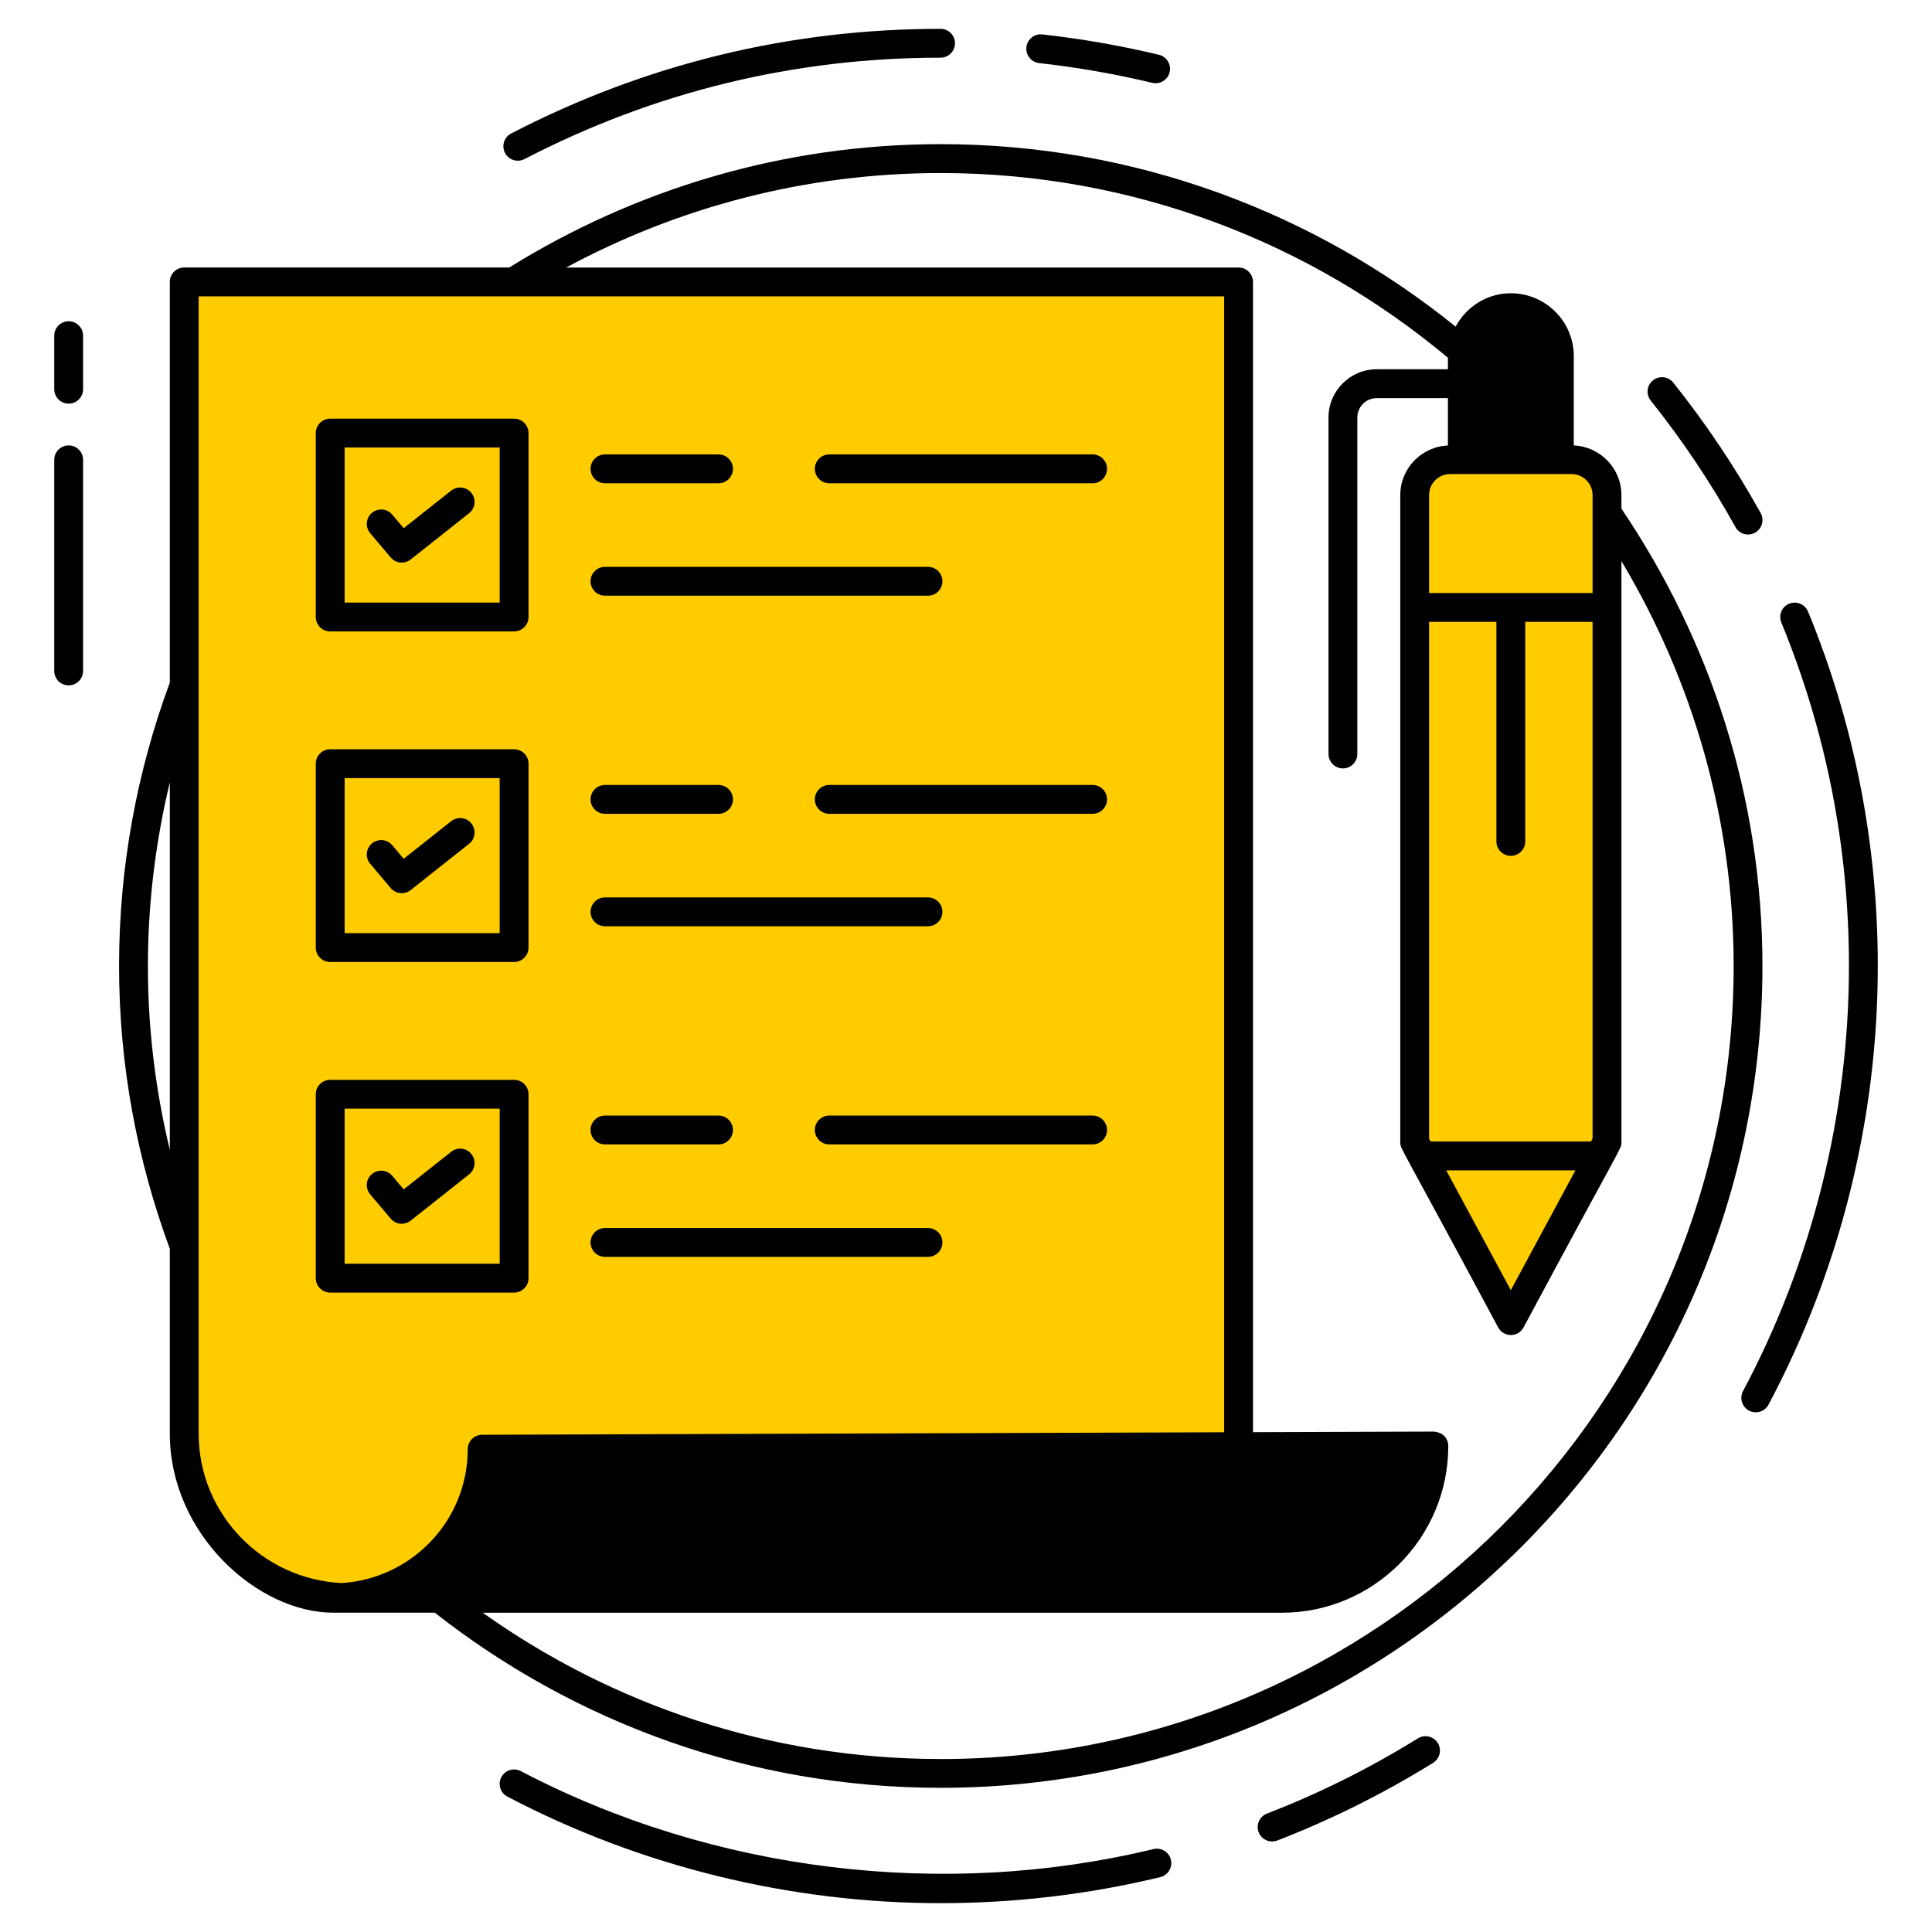 <svg xmlns="http://www.w3.org/2000/svg" xmlns:svgjs="http://svgjs.com/svgjs" xmlns:xlink="http://www.w3.org/1999/xlink" style="enable-background:new 0 0 512 512" width="512" height="512" x="0" y="0" version="1.1" viewBox="0 0 67 67" xml:space="preserve"><g><g xmlns="http://www.w3.org/2000/svg"><g><path fill="#fc0" d="m42.953 55.424h-30.851c-3.155 0-5.713-2.558-5.713-5.713v-39.934h36.564v45.647z" data-original="#ffffff"/><path fill="#000" d="m49.726 50.146c0 2.919-2.363 5.282-5.272 5.282h-32.894c2.854 0 5.161-2.317 5.161-5.17z" data-original="#8f9fff"/><g fill="#fff"><path fill="#fc0" d="m11.452 15.02h6.377v6.377h-6.377z" data-original="#ffffff"/><path fill="#fc0" d="m11.452 26.484h6.377v6.377h-6.377z" data-original="#ffffff"/><path fill="#fc0" d="m11.452 37.948h6.377v6.377h-6.377z" data-original="#ffffff"/></g></g><g><path fill="#fc0" d="m55.729 39.611-3.335 6.184-3.335-6.184v-22.443c0-.679.55-1.229 1.229-1.229h4.212c.679 0 1.229.55 1.229 1.229z" data-original="#ffffff"/><path fill="#fc0" d="m49.316 40.087 3.078 5.708 3.078-5.708z" data-original="#ffffff"/><path fill="#000" d="m54.077 12.353v3.586h-3.366v-3.586c0-.929.753-1.683 1.683-1.683.929 0 1.683.753 1.683 1.683z" data-original="#8f9fff"/></g><g fill="#2a44e2"><path fill="#000" d="m60.183 18.279c.133.238.433.329.681.194.241-.135.328-.438.194-.681-.882-1.587-1.901-3.108-3.031-4.524-.172-.215-.486-.25-.702-.079-.216.172-.252.487-.079.703 1.095 1.372 2.084 2.847 2.938 4.386z" data-original="#2a44e2"/><path fill="#000" d="m62.7 21.207c-.105-.254-.397-.374-.653-.272-.255.105-.377.397-.272.653 1.556 3.786 2.345 7.794 2.345 11.913 0 5.133-1.27 10.229-3.673 14.74-.13.244-.037.547.206.677.241.129.546.04.677-.206 2.479-4.655 3.79-9.915 3.79-15.211-0-4.25-.814-8.386-2.419-12.294z" data-original="#2a44e2"/><path fill="#000" d="m49.173 60.284c-1.66 1.03-3.423 1.909-5.238 2.61-.257.1-.386.39-.286.647.099.254.384.385.647.286 1.873-.725 3.691-1.631 5.404-2.694.234-.146.307-.454.161-.688-.146-.234-.455-.304-.688-.161z" data-original="#2a44e2"/><path fill="#000" d="m40.002 64.124c-7.268 1.758-15.271.794-21.941-2.704-.243-.128-.547-.035-.675.21-.129.245-.034.547.21.675 4.608 2.418 9.804 3.695 15.022 3.695 2.576 0 5.14-.304 7.618-.903.269-.065.434-.336.369-.604-.064-.269-.332-.431-.604-.369z" data-original="#2a44e2"/><path fill="#000" d="m18.188 5.517c4.503-2.333 9.357-3.517 14.43-3.517.276 0 .5-.224.5-.5s-.224-.5-.5-.5c-5.234 0-10.244 1.221-14.891 3.629-.245.127-.341.429-.214.674.125.242.425.342.675.214z" data-original="#2a44e2"/><path fill="#000" d="m36.037 2.188c1.31.145 2.629.375 3.922.685.267.063.538-.1.603-.37.064-.269-.102-.539-.37-.603-1.333-.319-2.693-.557-4.045-.706-.274-.033-.521.167-.552.442-.03.274.168.521.442.552z" data-original="#2a44e2"/><path fill="#000" d="m56.229 17.64v-.471c0-.928-.735-1.68-1.651-1.722v-3.094c0-1.204-.979-2.183-2.184-2.183-.831 0-1.546.472-1.915 1.157-4.891-3.949-11.099-6.328-17.861-6.328-5.487 0-10.605 1.577-14.957 4.277h-11.272c-.276 0-.5.224-.5.5v13.895c-1.132 3.066-1.76 6.374-1.76 9.829 0 3.448.63 6.746 1.76 9.806v6.405c0 3.504 3.06 6.216 5.67 6.216h3.519c4.84 3.798 10.927 6.073 17.541 6.073 15.716 0 28.501-12.785 28.501-28.5 0-5.879-1.826-11.32-4.891-15.861zm-6.075 22.947h4.48l-2.24 4.155zm-.54-1-.055-.102v-17.919h2.335v7.614c0 .276.224.5.5.5s.5-.224.5-.5v-7.614h2.335v17.919l-.055.102zm5.615-22.418v3.397h-5.67v-3.397c0-.402.327-.729.729-.729h4.212c.401 0 .729.327.729.729zm-4.018-4.816c0-.652.53-1.183 1.183-1.183s1.184.53 1.184 1.183v3.086h-2.366zm-46.082 21.148c0-2.194.27-4.324.76-6.37v12.744c-.493-2.046-.76-4.178-.76-6.373zm1.76 16.211v-39.435h35.564v39.393l-25.735.087c-.275.001-.498.225-.498.5 0 2.477-1.94 4.491-4.375 4.642-2.753-.137-4.956-2.401-4.956-5.187zm8.533 5.213c-.106-.086-.212-.172-.317-.26 1.165-.942 1.955-2.331 2.094-3.91l32.001-.107c-.251 2.401-2.283 4.28-4.746 4.28h-8.974v-.003zm17.196 6.076c-5.912 0-11.39-1.883-15.877-5.073h27.712c3.183 0 5.772-2.594 5.772-5.782 0-.133-.053-.261-.147-.354s-.239-.138-.354-.146l-6.271.021v-39.889c0-.276-.224-.5-.5-.5h-23.319c3.87-2.085 8.289-3.277 12.985-3.277 6.692 0 12.821 2.416 17.593 6.405v.4h-2.468c-.923 0-1.673.75-1.673 1.673v11.669c0 .276.224.5.5.5s.5-.224.5-.5v-11.669c0-.371.302-.673.673-.673h2.468v1.643c-.918.041-1.652.794-1.652 1.722v3.897 18.545c0 .237-.083-.072 3.395 6.422.088.162.257.263.44.263s.353-.101.44-.263c3.464-6.468 3.395-6.182 3.395-6.422v-18.545-1.608c2.458 4.115 3.891 8.91 3.891 14.042-0 15.163-12.337 27.5-27.501 27.5z" data-original="#2a44e2"/><path fill="#000" d="m28.758 16.759h9.133c.276 0 .5-.224.5-.5s-.224-.5-.5-.5h-9.133c-.276 0-.5.224-.5.5s.224.5.5.5z" data-original="#2a44e2"/><path fill="#000" d="m20.98 16.759h3.938c.276 0 .5-.224.5-.5s-.224-.5-.5-.5h-3.938c-.276 0-.5.224-.5.5s.224.5.5.5z" data-original="#2a44e2"/><path fill="#000" d="m20.98 20.658h11.202c.276 0 .5-.224.5-.5s-.224-.5-.5-.5h-11.202c-.276 0-.5.224-.5.5s.224.5.5.5z" data-original="#2a44e2"/><path fill="#000" d="m11.451 21.897h6.378c.276 0 .5-.224.5-.5v-6.378c0-.276-.224-.5-.5-.5h-6.378c-.276 0-.5.224-.5.5v6.378c0 .276.224.5.5.5zm.5-6.378h5.378v5.378h-5.378z" data-original="#2a44e2"/><path fill="#000" d="m15.646 17.014-1.646 1.304-.398-.472c-.178-.211-.494-.236-.704-.06-.211.178-.238.493-.06.704l.711.842c.099.117.239.178.382.178.109 0 .219-.035.311-.108l2.026-1.604c.217-.171.253-.485.081-.702-.172-.216-.486-.253-.702-.081z" data-original="#2a44e2"/><path fill="#000" d="m37.891 27.222h-9.133c-.276 0-.5.224-.5.5s.224.5.5.5h9.133c.276 0 .5-.224.5-.5s-.224-.5-.5-.5z" data-original="#2a44e2"/><path fill="#000" d="m20.98 28.222h3.938c.276 0 .5-.224.5-.5s-.224-.5-.5-.5h-3.938c-.276 0-.5.224-.5.5s.224.5.5.5z" data-original="#2a44e2"/><path fill="#000" d="m20.98 32.122h11.202c.276 0 .5-.224.5-.5s-.224-.5-.5-.5h-11.202c-.276 0-.5.224-.5.5s.224.5.5.5z" data-original="#2a44e2"/><path fill="#000" d="m11.451 33.361h6.378c.276 0 .5-.224.5-.5v-6.377c0-.276-.224-.5-.5-.5h-6.378c-.276 0-.5.224-.5.5v6.377c0 .276.224.5.5.5zm.5-6.377h5.378v5.377h-5.378z" data-original="#2a44e2"/><path fill="#000" d="m15.646 28.478-1.646 1.304-.398-.472c-.178-.211-.494-.235-.704-.06-.211.178-.238.493-.06.704l.711.843c.099.117.239.178.382.178.109 0 .219-.035.311-.108l2.026-1.605c.217-.171.253-.485.081-.702-.172-.218-.486-.254-.702-.081z" data-original="#2a44e2"/><path fill="#000" d="m37.891 38.687h-9.133c-.276 0-.5.224-.5.5s.224.5.5.5h9.133c.276 0 .5-.224.5-.5s-.224-.5-.5-.5z" data-original="#2a44e2"/><path fill="#000" d="m20.98 39.687h3.938c.276 0 .5-.224.5-.5s-.224-.5-.5-.5h-3.938c-.276 0-.5.224-.5.5s.224.5.5.5z" data-original="#2a44e2"/><path fill="#000" d="m20.98 43.587h11.202c.276 0 .5-.224.5-.5s-.224-.5-.5-.5h-11.202c-.276 0-.5.224-.5.5s.224.5.5.5z" data-original="#2a44e2"/><path fill="#000" d="m17.829 44.825c.276 0 .5-.224.5-.5v-6.377c0-.276-.224-.5-.5-.5h-6.378c-.276 0-.5.224-.5.5v6.377c0 .276.224.5.5.5zm-5.878-6.377h5.378v5.377h-5.378z" data-original="#2a44e2"/><path fill="#000" d="m15.646 39.942-1.646 1.305-.398-.472c-.178-.211-.494-.236-.704-.06-.211.178-.238.493-.06.704l.711.842c.099.117.24.178.382.178.109 0 .219-.035.311-.108l2.026-1.605c.217-.171.253-.485.081-.702-.172-.219-.486-.253-.702-.081z" data-original="#2a44e2"/><path fill="#000" d="m2.381 15.446c-.276 0-.5.224-.5.5v7.322c0 .276.224.5.5.5s.5-.224.5-.5v-7.322c0-.276-.224-.5-.5-.5z" data-original="#2a44e2"/><path fill="#000" d="m2.381 11.141c-.276 0-.5.224-.5.5v1.857c0 .276.224.5.5.5s.5-.224.5-.5v-1.857c0-.276-.224-.5-.5-.5z" data-original="#2a44e2"/></g></g></g></svg>